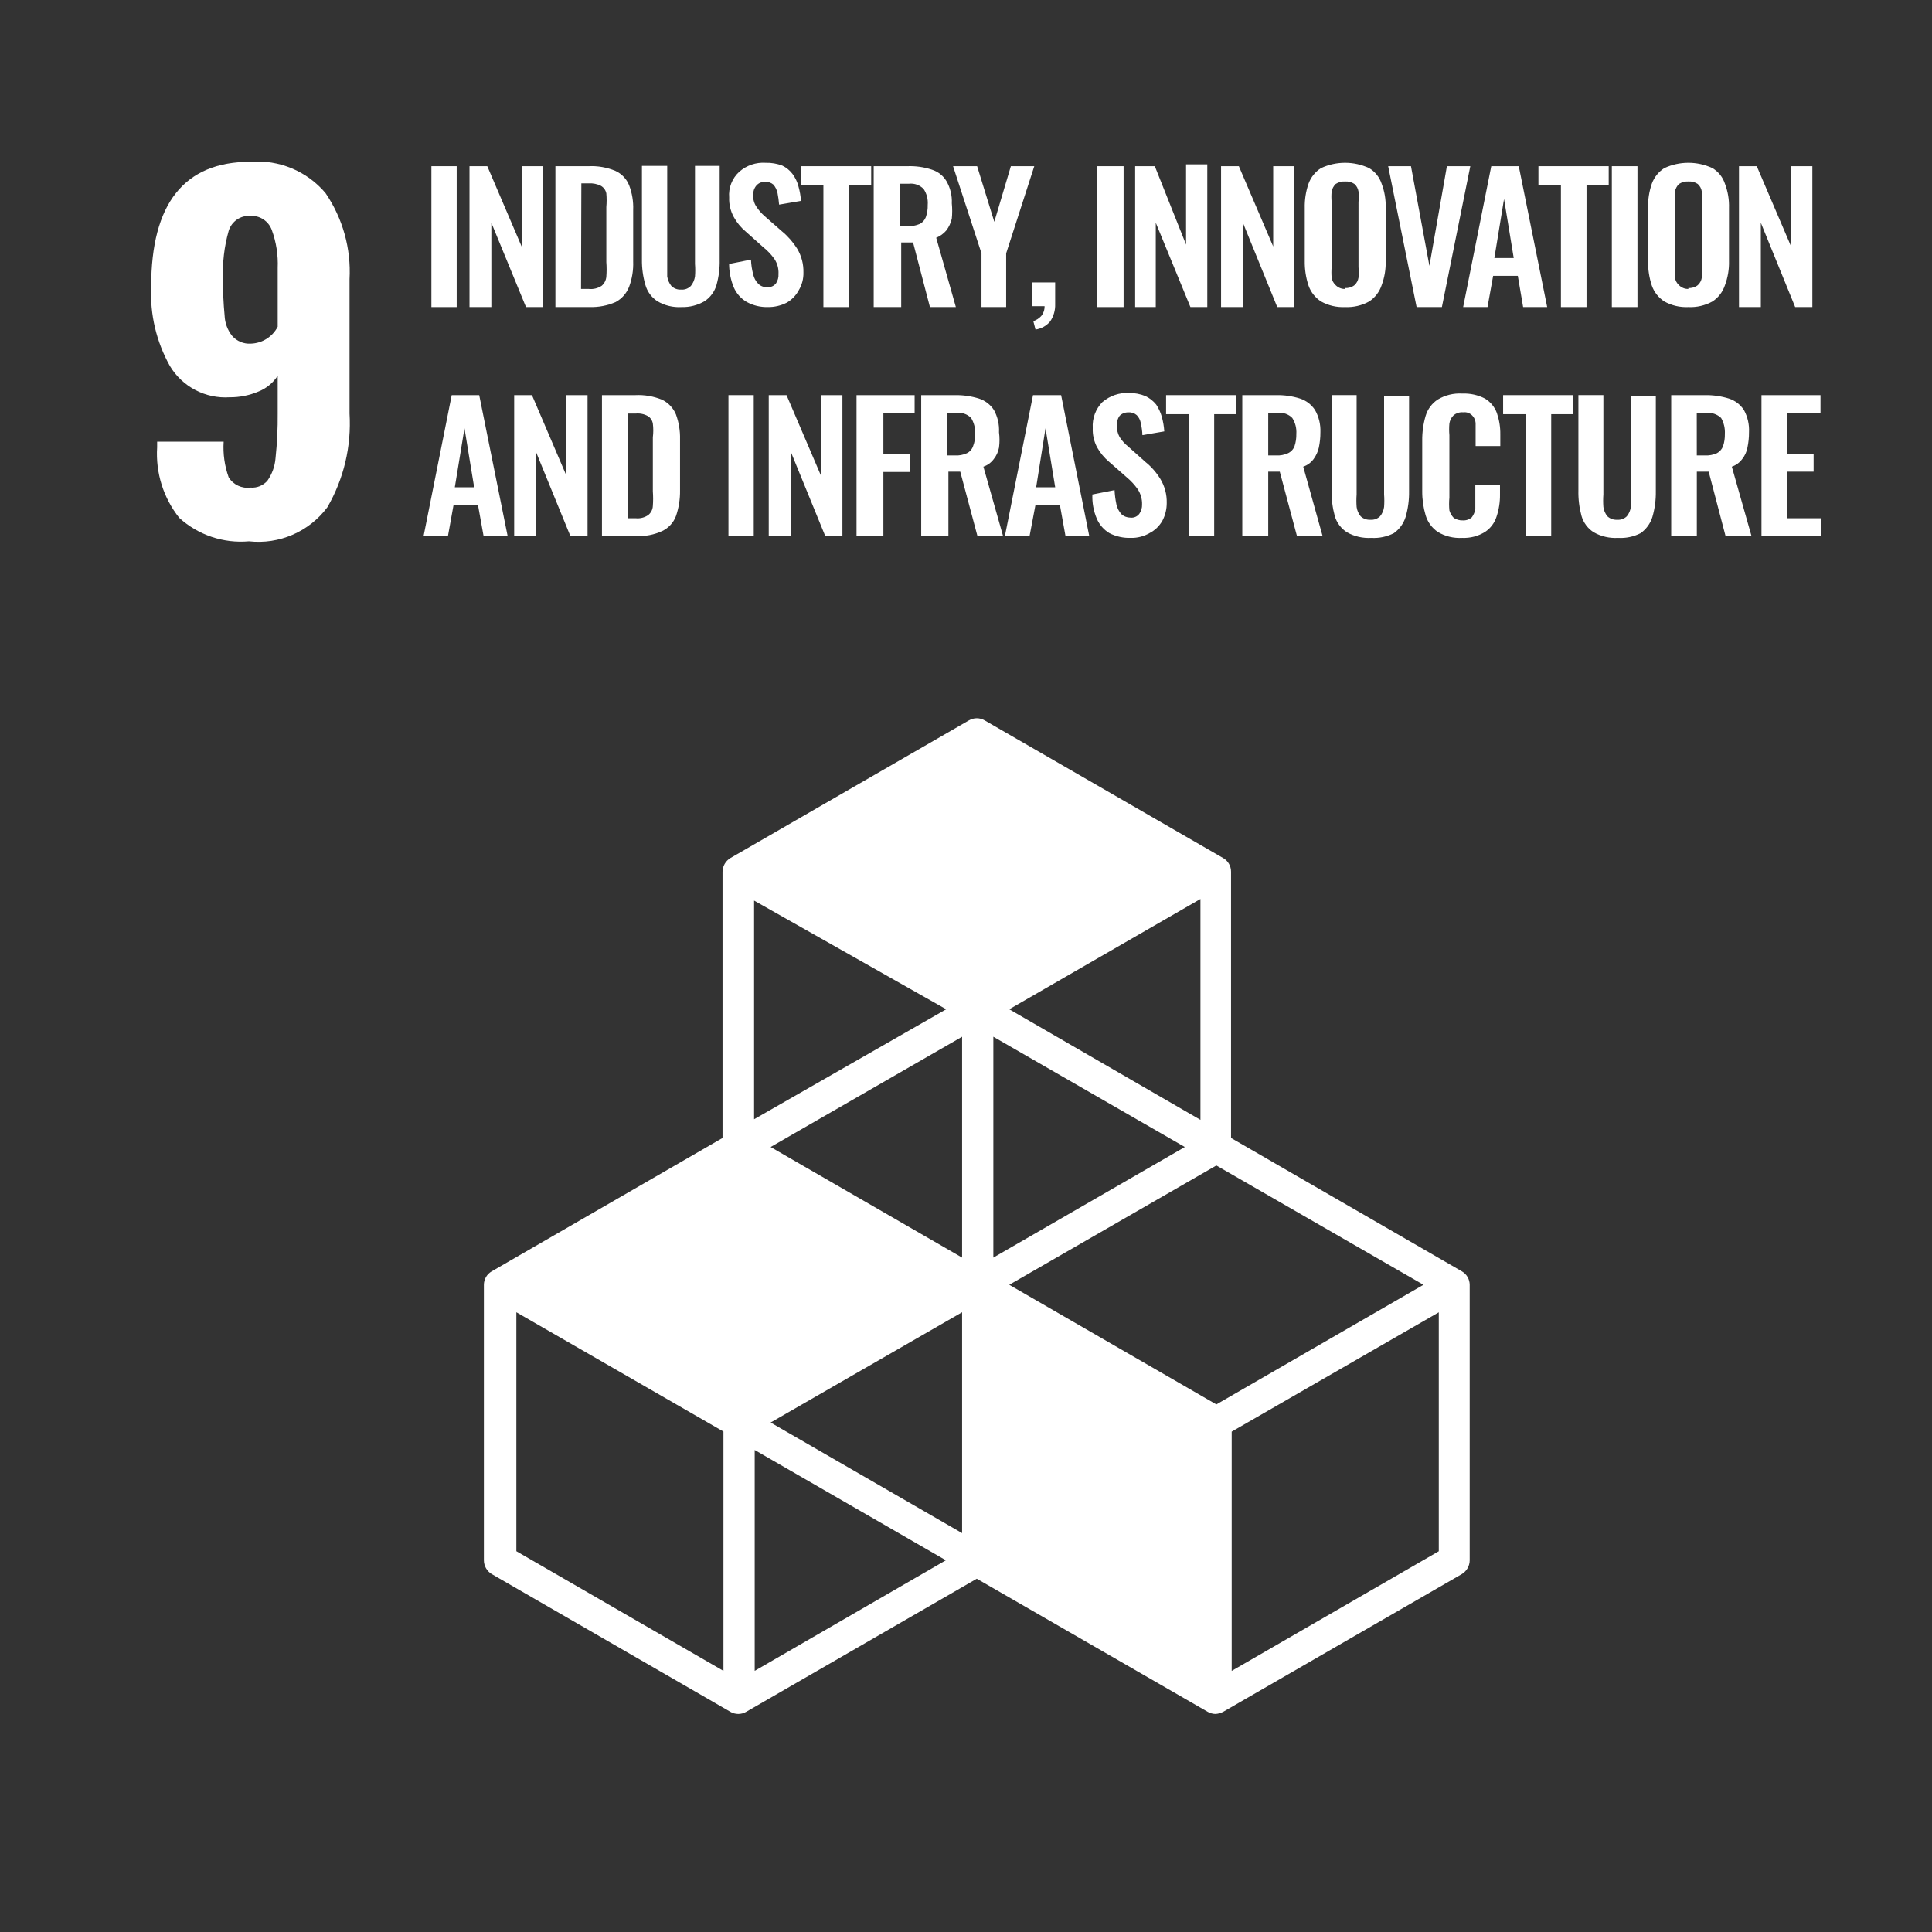 <svg xmlns="http://www.w3.org/2000/svg" xmlns:xlink="http://www.w3.org/1999/xlink" id="Layer_1" x="0px" y="0px" viewBox="0 0 56.693 56.693" style="enable-background:new 0 0 56.693 56.693;" xml:space="preserve"><rect x="0" y="0" width="56.693" height="56.693" fill="#333333" stroke="none"/><style type="text/css">	.st0{fill:none;}	.st1{fill:#FFFFFF;}</style><rect y="0" class="st0" width="56.693" height="56.693"></rect><path class="st1" d="M5.262,15.198c-0.467-0.586-0.699-1.324-0.651-2.072v-0.165h1.952c-0.023,0.355,0.027,0.71,0.147,1.045 c0.135,0.219,0.387,0.337,0.642,0.302c0.188,0.015,0.371-0.06,0.495-0.202c0.137-0.195,0.219-0.423,0.238-0.66 c0.047-0.438,0.068-0.879,0.064-1.32v-1.1c-0.132,0.205-0.324,0.365-0.55,0.458c-0.272,0.117-0.565,0.177-0.862,0.174 c-0.709,0.046-1.385-0.307-1.751-0.917c-0.397-0.709-0.588-1.516-0.55-2.328c0-2.444,0.972-3.666,2.915-3.666 c0.838-0.066,1.657,0.275,2.2,0.917c0.507,0.743,0.755,1.632,0.706,2.53v3.941c0.058,0.961-0.168,1.917-0.651,2.75 c-0.535,0.718-1.411,1.098-2.301,0.999C6.559,15.951,5.818,15.701,5.262,15.198z M8.149,9.588V7.865 c0.016-0.381-0.043-0.761-0.174-1.118C7.879,6.488,7.627,6.321,7.352,6.335c-0.29-0.021-0.557,0.161-0.642,0.44 C6.579,7.237,6.524,7.716,6.545,8.196c-0.004,0.355,0.012,0.71,0.046,1.063c0.008,0.217,0.085,0.426,0.22,0.596 c0.137,0.158,0.341,0.243,0.55,0.229C7.694,10.074,7.996,9.884,8.149,9.588z"></path><path class="st1" d="M12.659,9.011V4.877h0.742v4.134H12.659z"></path><path class="st1" d="M13.777,9.011V4.877h0.522l1.008,2.356V4.877h0.623v4.134h-0.495l-1.017-2.475v2.475H13.777z"></path><path class="st1" d="M16.298,9.011V4.877h0.972c0.27-0.013,0.539,0.034,0.788,0.137c0.183,0.084,0.328,0.235,0.403,0.422 c0.088,0.231,0.129,0.477,0.119,0.724v1.512c0.009,0.253-0.031,0.505-0.119,0.742c-0.074,0.192-0.213,0.351-0.394,0.449 c-0.242,0.106-0.506,0.156-0.77,0.147L16.298,9.011L16.298,9.011z M17.05,8.479h0.229c0.132,0.014,0.265-0.019,0.376-0.092 c0.079-0.067,0.128-0.163,0.137-0.266c0.011-0.143,0.011-0.287,0-0.431V6.077c0.012-0.134,0.012-0.269,0-0.403 c-0.018-0.092-0.075-0.172-0.156-0.22c-0.111-0.056-0.234-0.081-0.357-0.073h-0.22L17.05,8.479z"></path><path class="st1" d="M20.001,9.011c-0.25,0.015-0.5-0.045-0.715-0.174c-0.169-0.112-0.293-0.281-0.348-0.477 c-0.07-0.241-0.104-0.491-0.101-0.742v-2.75h0.742v2.878c0,0.128,0,0.257,0,0.367c0.015,0.1,0.056,0.195,0.119,0.275 c0.074,0.076,0.178,0.116,0.284,0.11c0.109,0.01,0.218-0.03,0.293-0.11c0.063-0.08,0.104-0.175,0.119-0.275 c0.01-0.122,0.01-0.245,0-0.367V4.868h0.724v2.75c0.006,0.251-0.025,0.501-0.092,0.742c-0.056,0.195-0.179,0.364-0.348,0.477 C20.474,8.957,20.239,9.018,20.001,9.011z"></path><path class="st1" d="M22.531,9.011c-0.214,0.005-0.426-0.045-0.614-0.147c-0.171-0.098-0.306-0.249-0.385-0.431 c-0.09-0.218-0.136-0.452-0.137-0.687l0.642-0.128c0.005,0.146,0.027,0.29,0.064,0.431c0.022,0.104,0.073,0.199,0.147,0.275 c0.069,0.072,0.167,0.109,0.266,0.101c0.099,0.011,0.196-0.031,0.257-0.11c0.054-0.081,0.08-0.178,0.073-0.275 c0.009-0.156-0.033-0.31-0.119-0.44c-0.093-0.131-0.204-0.249-0.33-0.348l-0.513-0.458c-0.141-0.118-0.259-0.261-0.348-0.422 c-0.097-0.177-0.145-0.376-0.137-0.577c-0.024-0.282,0.085-0.56,0.293-0.752c0.214-0.19,0.494-0.285,0.779-0.266 c0.166-0.004,0.331,0.024,0.486,0.082c0.119,0.057,0.223,0.142,0.302,0.247c0.081,0.11,0.141,0.234,0.174,0.367 c0.039,0.138,0.064,0.279,0.073,0.422l-0.642,0.11c-0.009-0.114-0.024-0.227-0.046-0.339c-0.019-0.091-0.06-0.176-0.119-0.247 C22.629,5.36,22.54,5.33,22.45,5.337c-0.098-0.006-0.193,0.035-0.257,0.11c-0.064,0.077-0.096,0.175-0.092,0.275 c-0.006,0.12,0.026,0.239,0.092,0.339c0.069,0.106,0.152,0.202,0.247,0.284l0.513,0.449c0.173,0.143,0.321,0.314,0.44,0.504 c0.126,0.21,0.189,0.452,0.183,0.697c0.005,0.184-0.043,0.365-0.137,0.522c-0.082,0.154-0.206,0.281-0.357,0.367 C22.911,8.97,22.722,9.014,22.531,9.011z"></path><path class="st1" d="M24.162,9.011V5.427h-0.66v-0.55h2.062v0.55h-0.651v3.584H24.162z"></path><path class="st1" d="M25.638,9.011V4.877h0.99c0.242-0.009,0.485,0.025,0.715,0.101c0.181,0.056,0.334,0.176,0.431,0.339 c0.113,0.198,0.167,0.423,0.156,0.651c0.015,0.149,0.015,0.3,0,0.449c-0.029,0.122-0.082,0.237-0.156,0.339 c-0.081,0.097-0.185,0.173-0.302,0.22l0.577,2.035h-0.761l-0.495-1.897h-0.348v1.897H25.638z M26.399,6.637h0.229 c0.122,0.006,0.245-0.016,0.357-0.064c0.085-0.041,0.15-0.113,0.183-0.202c0.04-0.115,0.059-0.236,0.055-0.357 c0.014-0.165-0.028-0.33-0.119-0.467c-0.111-0.117-0.271-0.174-0.431-0.156h-0.275L26.399,6.637z"></path><path class="st1" d="M28.801,9.011V7.434l-0.834-2.557h0.706l0.504,1.632l0.486-1.632h0.687l-0.825,2.557v1.577H28.801z"></path><path class="st1" d="M30.386,9.671l-0.064-0.247c0.087-0.029,0.166-0.079,0.229-0.147c0.068-0.082,0.104-0.187,0.101-0.293h-0.367 V8.287h0.678v0.632c0.007,0.182-0.044,0.362-0.147,0.513C30.708,9.562,30.554,9.647,30.386,9.671z"></path><path class="st1" d="M32.192,9.011V4.877h0.779v4.134H32.192z"></path><path class="st1" d="M33.31,9.011V4.877h0.577l0.917,2.301V4.822h0.623v4.189h-0.495l-1.017-2.475v2.475H33.31z"></path><path class="st1" d="M35.831,9.011V4.877h0.522l1.008,2.356V4.877h0.623v4.134H37.48l-1.008-2.475v2.475H35.831z"></path><path class="st1" d="M39.47,9.011c-0.246,0.012-0.491-0.045-0.706-0.165c-0.171-0.111-0.3-0.275-0.367-0.467 c-0.077-0.233-0.114-0.478-0.11-0.724V6.106c-0.006-0.243,0.031-0.485,0.11-0.715c0.069-0.189,0.197-0.35,0.367-0.458 c0.448-0.208,0.964-0.208,1.412,0c0.174,0.103,0.304,0.266,0.367,0.458c0.087,0.228,0.127,0.471,0.119,0.715v1.549 c0.007,0.244-0.034,0.487-0.119,0.715c-0.065,0.196-0.194,0.364-0.367,0.477C39.961,8.965,39.716,9.023,39.47,9.011z M39.47,8.451 c0.099,0.008,0.197-0.021,0.275-0.082c0.064-0.058,0.106-0.135,0.119-0.22c0.009-0.104,0.009-0.208,0-0.312V5.93 c0.01-0.104,0.01-0.208,0-0.312c-0.013-0.085-0.055-0.162-0.119-0.22c-0.081-0.054-0.178-0.079-0.275-0.073 c-0.097-0.005-0.193,0.021-0.275,0.073c-0.061,0.06-0.102,0.136-0.119,0.22c-0.01,0.104-0.01,0.208,0,0.312v1.907 c-0.009,0.104-0.009,0.208,0,0.312c0.013,0.085,0.055,0.162,0.119,0.22c0.073,0.073,0.172,0.113,0.275,0.11V8.451z"></path><path class="st1" d="M41.569,9.011l-0.834-4.134h0.669l0.541,2.924l0.513-2.924h0.687l-0.834,4.134H41.569z"></path><path class="st1" d="M42.935,9.011l0.825-4.134h0.807l0.834,4.134h-0.706l-0.156-0.917h-0.724L43.65,9.011H42.935z M43.851,7.571 h0.568l-0.284-1.732L43.851,7.571z"></path><path class="st1" d="M45.804,9.011V5.427h-0.66v-0.55h2.062v0.55h-0.651v3.584H45.804z"></path><path class="st1" d="M47.298,9.011V4.877h0.752v4.134H47.298z"></path><path class="st1" d="M49.544,9.011c-0.246,0.012-0.491-0.045-0.706-0.165c-0.171-0.111-0.3-0.275-0.367-0.467 c-0.077-0.233-0.114-0.478-0.11-0.724V6.106c-0.006-0.243,0.031-0.485,0.11-0.715c0.069-0.189,0.197-0.35,0.367-0.458 c0.448-0.208,0.964-0.208,1.412,0c0.174,0.103,0.304,0.266,0.367,0.458c0.087,0.228,0.127,0.471,0.119,0.715v1.549 c0.007,0.244-0.034,0.487-0.119,0.715c-0.065,0.196-0.194,0.364-0.367,0.477C50.034,8.965,49.79,9.023,49.544,9.011z M49.544,8.451 c0.099,0.008,0.197-0.021,0.275-0.082c0.064-0.058,0.106-0.135,0.119-0.22c0.009-0.104,0.009-0.208,0-0.312V5.93 c0.01-0.104,0.01-0.208,0-0.312c-0.013-0.085-0.055-0.162-0.119-0.22c-0.081-0.054-0.178-0.079-0.275-0.073 c-0.097-0.005-0.193,0.021-0.275,0.073c-0.061,0.06-0.102,0.136-0.119,0.22c-0.011,0.104-0.011,0.208,0,0.312v1.907 c-0.01,0.104-0.01,0.208,0,0.312c0.013,0.085,0.055,0.162,0.119,0.22c0.073,0.073,0.172,0.113,0.275,0.11V8.451z"></path><path class="st1" d="M51.029,9.011V4.877h0.522l1.008,2.356V4.877h0.623v4.134h-0.504L51.67,6.536v2.475H51.029z"></path><path class="st1" d="M12.43,15.729l0.825-4.134h0.807l0.834,4.134H14.19l-0.165-0.917H13.31l-0.165,0.917H12.43z M13.346,14.299 h0.568l-0.284-1.732L13.346,14.299z"></path><path class="st1" d="M15.088,15.729v-4.134h0.522l1.008,2.356v-2.356h0.623v4.134h-0.504l-1.008-2.466v2.466H15.088z"></path><path class="st1" d="M17.664,15.729v-4.134h0.981c0.27-0.013,0.539,0.034,0.788,0.137c0.182,0.09,0.325,0.243,0.403,0.431 c0.084,0.232,0.125,0.477,0.119,0.724v1.503c0.004,0.256-0.036,0.51-0.119,0.752c-0.072,0.193-0.217,0.351-0.403,0.44 c-0.238,0.11-0.499,0.161-0.761,0.147H17.664z M18.424,15.207h0.229c0.129,0.014,0.259-0.019,0.367-0.092 c0.082-0.065,0.132-0.162,0.137-0.266c0.011-0.143,0.011-0.287,0-0.431v-1.586c0.017-0.134,0.017-0.269,0-0.403 c-0.015-0.091-0.068-0.171-0.147-0.22c-0.109-0.06-0.234-0.086-0.357-0.073h-0.22L18.424,15.207z"></path><path class="st1" d="M21.376,15.729v-4.134h0.742v4.134H21.376z"></path><path class="st1" d="M22.558,15.729v-4.134h0.522l1.008,2.356v-2.356h0.632v4.134h-0.504l-1.008-2.466v2.466H22.558z"></path><path class="st1" d="M25.134,15.729v-4.134h1.705v0.522h-0.917v1.201h0.77v0.532h-0.77v1.879H25.134z"></path><path class="st1" d="M27.032,15.729v-4.134h0.99c0.239-0.004,0.477,0.03,0.706,0.101c0.181,0.059,0.337,0.179,0.44,0.339 c0.108,0.199,0.159,0.424,0.147,0.651c0.02,0.149,0.02,0.3,0,0.449c-0.023,0.124-0.077,0.241-0.156,0.339 c-0.076,0.103-0.182,0.179-0.302,0.22l0.577,2.035h-0.752l-0.504-1.888H27.83v1.888H27.032z M27.783,13.365h0.238 c0.12,0.007,0.239-0.015,0.348-0.064c0.085-0.04,0.151-0.113,0.183-0.202c0.046-0.117,0.068-0.241,0.064-0.367 c0.007-0.164-0.034-0.327-0.119-0.467c-0.115-0.116-0.278-0.171-0.44-0.147h-0.275L27.783,13.365L27.783,13.365z"></path><path class="st1" d="M29.488,15.729l0.825-4.134h0.825l0.825,4.134h-0.697l-0.165-0.917h-0.715l-0.174,0.917H29.488z M30.405,14.299 h0.559l-0.284-1.732L30.405,14.299z"></path><path class="st1" d="M33.182,15.784c-0.216,0.007-0.43-0.04-0.623-0.137c-0.168-0.1-0.3-0.251-0.376-0.431 c-0.094-0.223-0.138-0.464-0.128-0.706l0.651-0.128c0.007,0.142,0.025,0.283,0.055,0.422c0.024,0.106,0.074,0.204,0.147,0.284 c0.072,0.066,0.168,0.102,0.266,0.101c0.099,0.011,0.196-0.031,0.257-0.11c0.057-0.08,0.086-0.177,0.082-0.275 c0.005-0.159-0.04-0.316-0.128-0.449c-0.091-0.129-0.199-0.247-0.321-0.348l-0.522-0.458c-0.141-0.118-0.259-0.261-0.348-0.422 c-0.093-0.175-0.137-0.371-0.128-0.568c-0.018-0.283,0.085-0.56,0.284-0.761c0.216-0.184,0.495-0.28,0.779-0.266 c0.166-0.002,0.332,0.029,0.486,0.092c0.121,0.059,0.227,0.143,0.312,0.247c0.073,0.11,0.129,0.23,0.165,0.357 c0.039,0.141,0.064,0.285,0.073,0.431l-0.642,0.11c-0.004-0.117-0.02-0.234-0.046-0.348c-0.015-0.09-0.056-0.173-0.119-0.238 c-0.068-0.059-0.157-0.089-0.247-0.082c-0.096-0.003-0.189,0.033-0.257,0.101c-0.057,0.08-0.086,0.177-0.082,0.275 c-0.004,0.121,0.024,0.242,0.082,0.348c0.067,0.105,0.15,0.198,0.247,0.275l0.513,0.458c0.175,0.141,0.324,0.312,0.44,0.504 c0.126,0.21,0.189,0.452,0.183,0.697c0.001,0.182-0.043,0.362-0.128,0.522c-0.086,0.152-0.213,0.276-0.367,0.357 C33.572,15.738,33.378,15.789,33.182,15.784z"></path><path class="st1" d="M34.878,15.729v-3.575h-0.66v-0.559h2.062v0.559h-0.651v3.575H34.878z"></path><path class="st1" d="M36.454,15.729v-4.134h0.99c0.239-0.005,0.478,0.029,0.706,0.101c0.181,0.059,0.337,0.179,0.44,0.339 c0.112,0.198,0.166,0.424,0.156,0.651c0.001,0.151-0.015,0.301-0.046,0.449c-0.028,0.123-0.081,0.238-0.156,0.339 c-0.076,0.103-0.182,0.179-0.302,0.22l0.568,2.035h-0.752l-0.504-1.888h-0.339v1.888H36.454z M37.215,13.365h0.229 c0.12,0.007,0.239-0.015,0.348-0.064c0.088-0.04,0.157-0.112,0.193-0.202c0.04-0.118,0.058-0.242,0.055-0.367 c0.011-0.165-0.03-0.328-0.119-0.467c-0.112-0.115-0.272-0.169-0.431-0.147h-0.275V13.365z"></path><path class="st1" d="M40.24,15.784c-0.249,0.015-0.498-0.042-0.715-0.165c-0.173-0.111-0.3-0.28-0.357-0.477 c-0.067-0.245-0.098-0.498-0.092-0.752v-2.796h0.733v2.915c-0.009,0.122-0.009,0.245,0,0.367c0.013,0.101,0.054,0.196,0.119,0.275 c0.077,0.071,0.18,0.107,0.284,0.101c0.105,0.009,0.208-0.028,0.284-0.101c0.065-0.079,0.106-0.174,0.119-0.275 c0.009-0.122,0.009-0.245,0-0.367v-2.887h0.733v2.796c0.004,0.254-0.03,0.507-0.101,0.752c-0.06,0.193-0.183,0.361-0.348,0.477 C40.696,15.75,40.468,15.798,40.24,15.784z"></path><path class="st1" d="M42.907,15.784c-0.25,0.015-0.5-0.045-0.715-0.174c-0.171-0.117-0.297-0.288-0.357-0.486 c-0.069-0.232-0.103-0.473-0.101-0.715v-1.476c-0.003-0.248,0.031-0.495,0.101-0.733c0.059-0.196,0.185-0.365,0.357-0.477 c0.215-0.129,0.465-0.189,0.715-0.174c0.232-0.01,0.463,0.041,0.669,0.147c0.16,0.097,0.283,0.246,0.348,0.422 c0.069,0.2,0.104,0.411,0.101,0.623v0.348h-0.724v-0.357c0-0.119,0-0.22,0-0.321c-0.006-0.083-0.042-0.161-0.101-0.22 c-0.069-0.071-0.168-0.105-0.266-0.092c-0.103-0.009-0.206,0.024-0.284,0.092c-0.064,0.064-0.106,0.148-0.119,0.238 c-0.01,0.113-0.01,0.226,0,0.339v1.833c-0.012,0.125-0.012,0.251,0,0.376c0.024,0.083,0.068,0.158,0.128,0.22 c0.079,0.051,0.172,0.077,0.266,0.073c0.097,0.006,0.193-0.027,0.266-0.092c0.051-0.071,0.086-0.152,0.101-0.238 c0-0.101,0-0.211,0-0.33v-0.376h0.724v0.275c0.003,0.221-0.031,0.441-0.101,0.651c-0.058,0.184-0.177,0.343-0.339,0.449 C43.376,15.734,43.143,15.794,42.907,15.784z"></path><path class="st1" d="M44.768,15.729v-3.575h-0.66v-0.559h2.062v0.559h-0.651v3.575H44.768z"></path><path class="st1" d="M47.481,15.784c-0.249,0.015-0.498-0.042-0.715-0.165c-0.173-0.111-0.3-0.28-0.357-0.477 c-0.067-0.245-0.098-0.498-0.092-0.752v-2.796h0.733v2.915c-0.009,0.122-0.009,0.245,0,0.367c0.013,0.101,0.054,0.196,0.119,0.275 c0.077,0.071,0.18,0.107,0.284,0.101c0.105,0.009,0.208-0.028,0.284-0.101c0.065-0.079,0.106-0.174,0.119-0.275 c0.009-0.122,0.009-0.245,0-0.367v-2.887h0.733v2.796c0.004,0.254-0.03,0.507-0.101,0.752c-0.06,0.193-0.183,0.361-0.348,0.477 C47.937,15.75,47.71,15.798,47.481,15.784z"></path><path class="st1" d="M49.04,15.729v-4.134h0.99c0.239-0.004,0.477,0.03,0.706,0.101c0.181,0.059,0.337,0.179,0.44,0.339 c0.108,0.199,0.159,0.424,0.147,0.651c0.001,0.151-0.015,0.301-0.046,0.449c-0.023,0.124-0.077,0.241-0.156,0.339 c-0.076,0.103-0.182,0.179-0.302,0.22l0.577,2.035h-0.761l-0.495-1.888h-0.348v1.888H49.04z M49.791,13.365h0.238 c0.12,0.006,0.239-0.016,0.348-0.064c0.083-0.043,0.148-0.115,0.183-0.202c0.04-0.118,0.058-0.242,0.055-0.367 c0.009-0.163-0.029-0.326-0.11-0.467c-0.117-0.112-0.279-0.166-0.44-0.147H49.79L49.791,13.365L49.791,13.365z"></path><path class="st1" d="M51.689,15.729v-4.134h1.732v0.532H52.44v1.192h0.779v0.522H52.44v1.366h0.99v0.522 C53.43,15.729,51.689,15.729,51.689,15.729z"></path><path class="st1" d="M42.898,37.307l-6.774-3.914v-7.81c0.002-0.166-0.085-0.32-0.229-0.403l-7.003-4.042 c-0.142-0.082-0.317-0.082-0.458,0l-7.003,4.042c-0.141,0.086-0.228,0.238-0.229,0.403v7.81l-6.774,3.914 c-0.141,0.081-0.228,0.231-0.229,0.394v8.085c0.001,0.165,0.088,0.318,0.229,0.403l7.003,4.042c0.144,0.085,0.323,0.085,0.467,0 l6.765-3.905l6.774,3.905c0.07,0.04,0.149,0.063,0.229,0.064c0.08-0.004,0.158-0.026,0.229-0.064l7.003-4.042 c0.141-0.086,0.228-0.238,0.229-0.403v-8.085C43.126,37.538,43.039,37.388,42.898,37.307z M28.232,44.988l-5.619-3.245l5.619-3.236 V44.988z M34.768,33.658l-5.619,3.245v-6.481L34.768,33.658z M28.232,36.903l-5.619-3.245l5.619-3.236V36.903z M29.616,37.701 l6.077-3.501l6.077,3.501l-6.077,3.511L29.616,37.701z M35.226,32.861l-5.61-3.245l5.61-3.236V32.861z M27.765,29.616l-5.637,3.227 v-6.416L27.765,29.616z M21.229,49.03l-6.077-3.511v-7.012l6.077,3.501V49.03z M22.146,49.03v-6.481l5.61,3.236L22.146,49.03z  M42.22,45.52l-6.077,3.511V42.01l6.077-3.501V45.52z"></path></svg>